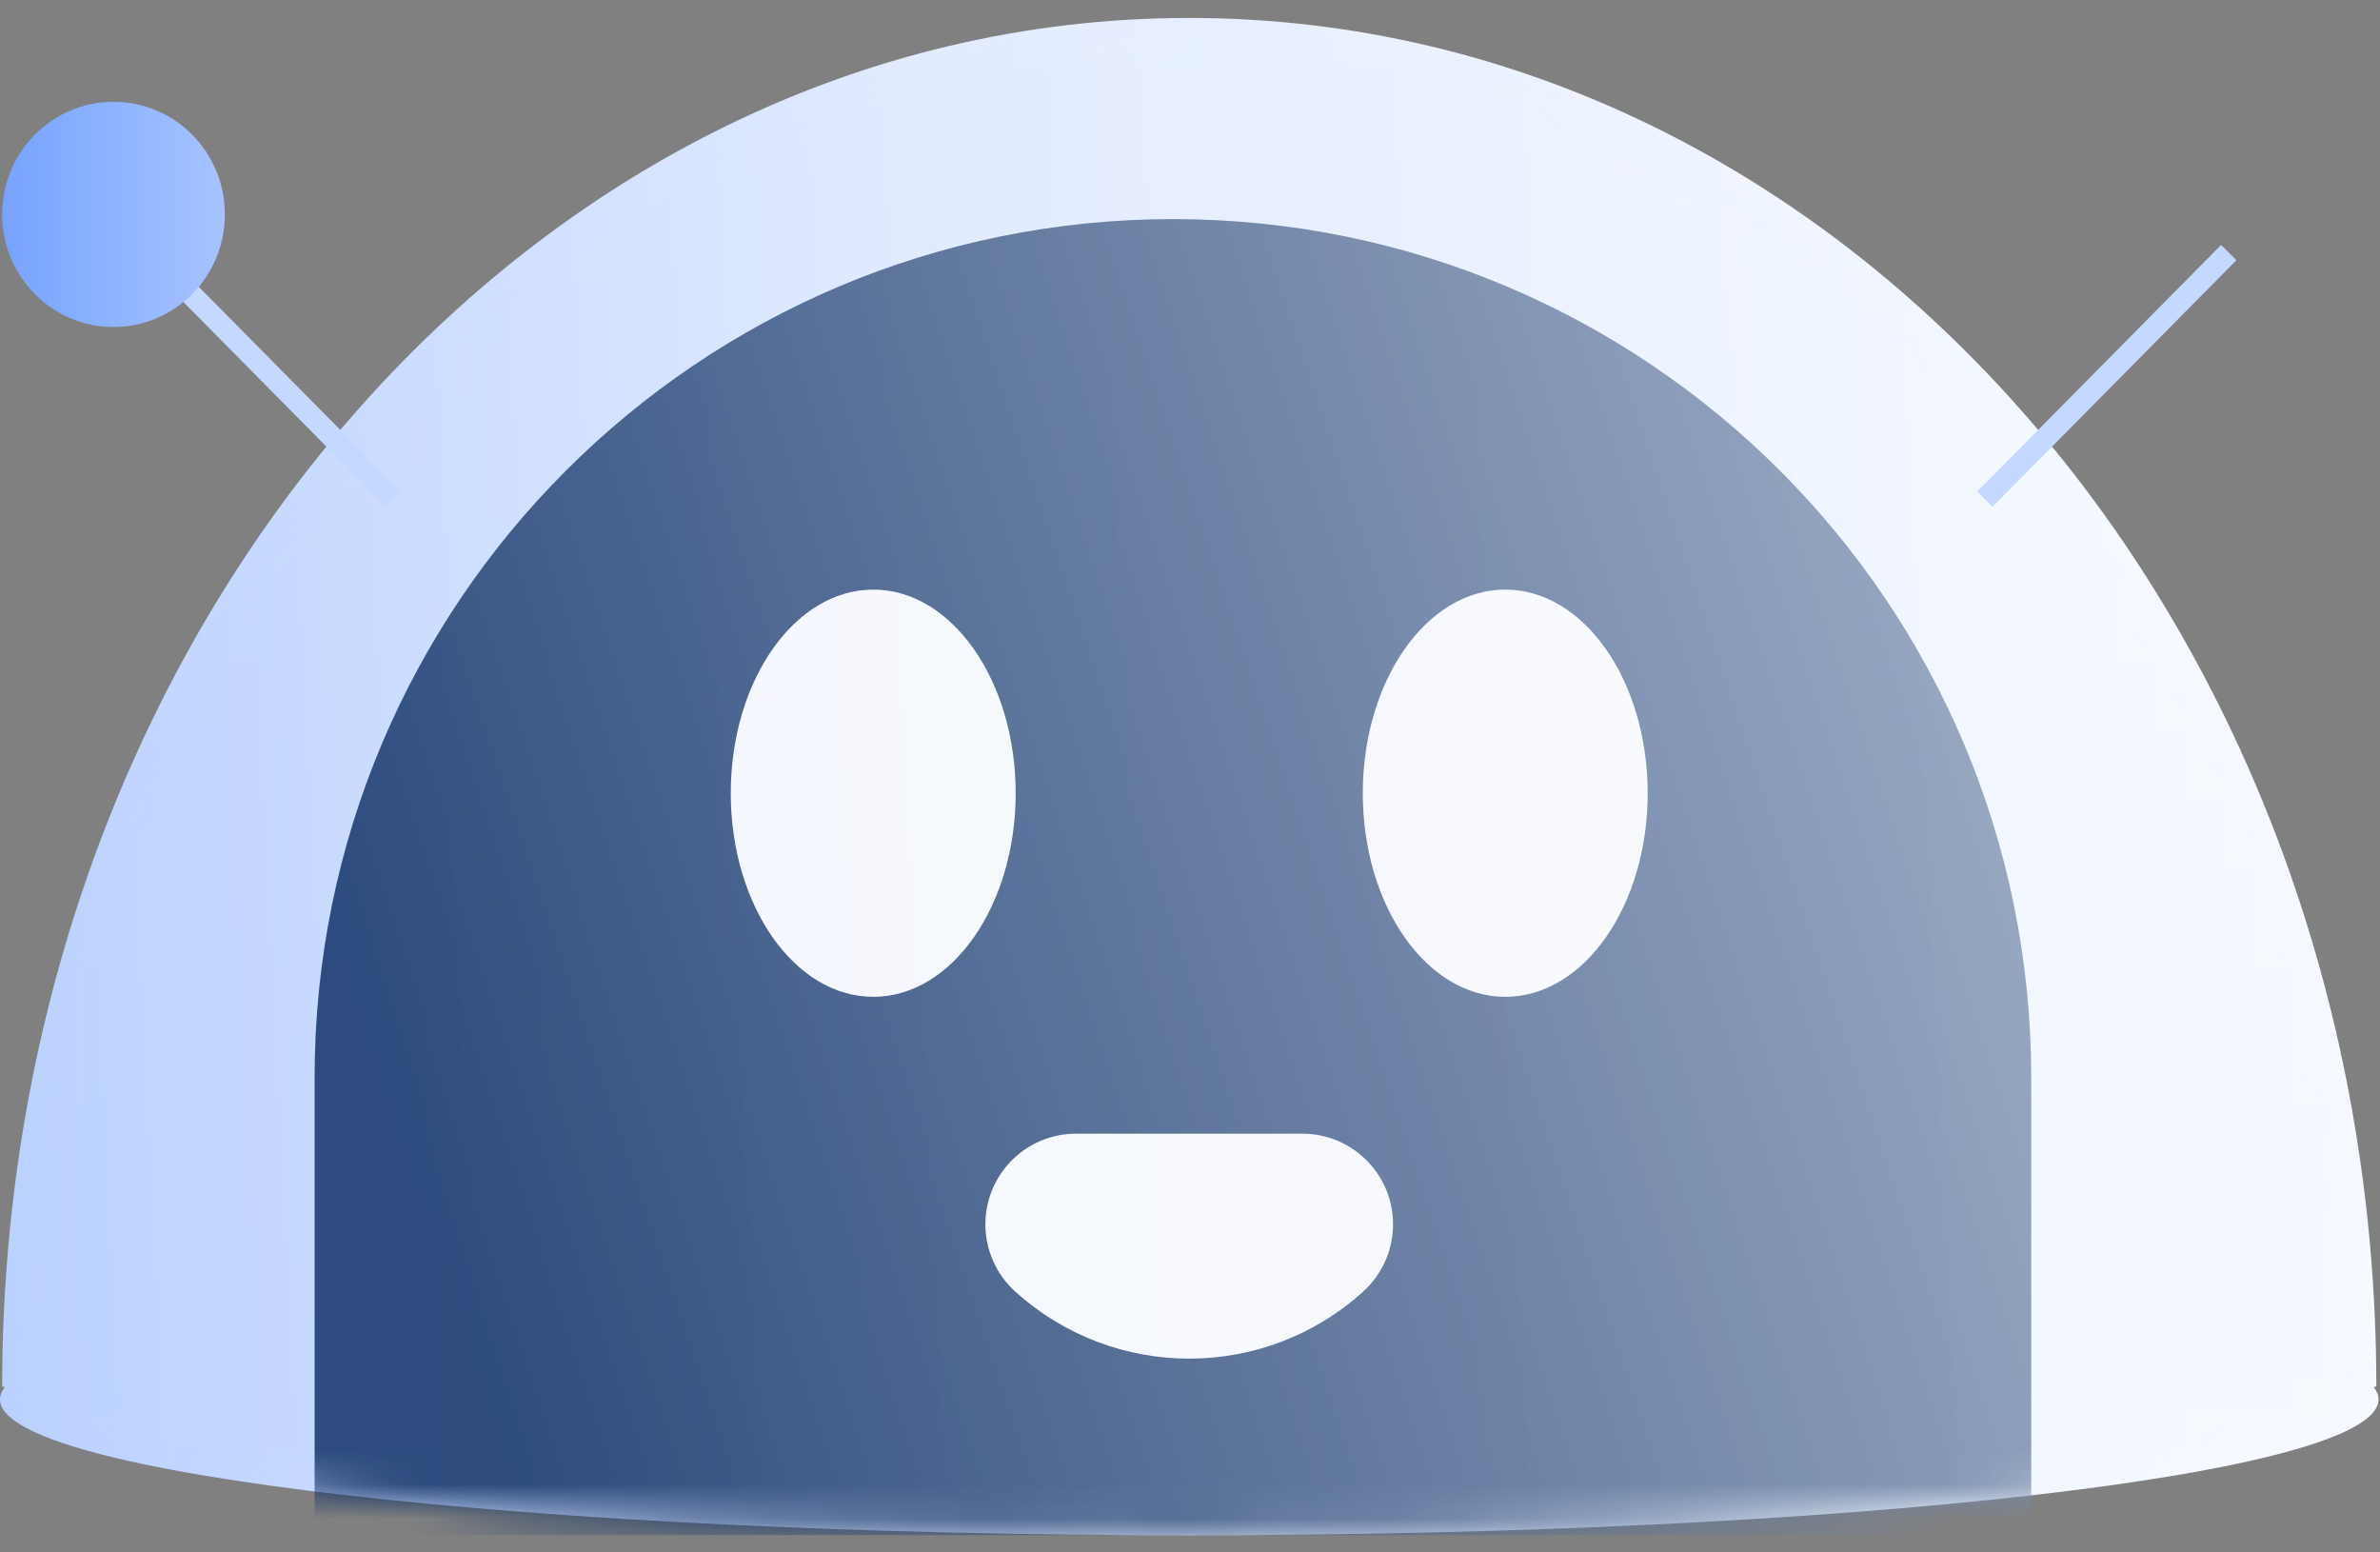 <svg height="45" viewBox="0 0 69 45" width="69" xmlns="http://www.w3.org/2000/svg" xmlns:xlink="http://www.w3.org/1999/xlink"><rect x="0" y="0" width="69" height="45" fill="#808080" stroke="none"/><defs><linearGradient id="a"><stop offset="0" stop-color="#3175ff"/><stop offset=".783" stop-color="#e2ebff"/><stop offset="1" stop-color="#f5f9ff"/></linearGradient><linearGradient id="b" x1="-140.368%" x2="90.611%" xlink:href="#a" y1="63.161%" y2="55.692%"/><path id="c" d="m.14 39.687c-.051-.011-.077-.017-.077-.017 0-21.909 15.408-39.67 34.414-39.67 19.008 0 34.416 17.761 34.416 39.67 0 0-.026.006-.077.017.093.118.14.237.14.358 0 2.174-15.436 3.936-34.478 3.936-19.042 0-34.478-1.762-34.478-3.936 0-.12.047-.24.14-.357z"/><linearGradient id="d" x1="12.011%" x2="192.105%" y1="95.864%" y2="50%"><stop offset="0" stop-color="#0f3065"/><stop offset="1" stop-color="#f5f9ff"/></linearGradient><linearGradient id="e" x1="-140.368%" x2="321.15%" xlink:href="#a" y1="82.352%" y2="82.352%"/><mask id="f" fill="#fff"><use fill="#fff" fill-rule="evenodd" xlink:href="#c"/></mask></defs><g fill="none" fill-rule="evenodd" transform="translate(0 .521)"><use fill="url(#b)" opacity=".4" xlink:href="#c"/><path d="m34.005 5.83c13.743 0 24.884 11.141 24.884 24.884v13.266h-49.768v-13.266c0-13.743 11.141-24.884 24.884-24.884z" fill="url(#d)" mask="url(#f)"/><g fill="#fafbfe"><path d="m29.446 22.472c0 3.26-1.85 5.902-4.129 5.902-2.281 0-4.131-2.642-4.131-5.902s1.85-5.902 4.131-5.902c2.28 0 4.129 2.642 4.129 5.902" mask="url(#f)"/><path d="m47.769 22.472c0 3.26-1.848 5.902-4.129 5.902-2.281 0-4.131-2.642-4.131-5.902s1.85-5.902 4.131-5.902c2.281 0 4.129 2.642 4.129 5.902" mask="url(#f)"/><path d="m29.431 36.915c2.864 2.596 7.229 2.596 10.093 0 1.075-.975 1.157-2.636.182-3.711-.498-.549-1.205-.863-1.947-.863h-6.563c-1.451 0-2.628 1.176-2.628 2.628 0 .742.313 1.449.863 1.947z" mask="url(#f)"/></g><path d="m.14 39.687c-.051-.011-.077-.017-.077-.017 0-21.909 15.408-39.67 34.414-39.67 19.008 0 34.416 17.761 34.416 39.67 0 0-.026.006-.077.017.093.118.14.237.14.358 0 2.174-15.436 3.936-34.478 3.936-19.042 0-34.478-1.762-34.478-3.936 0-.12.047-.24.14-.357z" fill="url(#b)" mask="url(#f)" opacity=".4"/><path d="m11.412 13.949-7.071-7.148" stroke="#c5d8ff" stroke-width=".627"/><path d="m.063 5.693c0 1.803 1.445 3.265 3.228 3.265 1.783 0 3.228-1.462 3.228-3.265s-1.445-3.263-3.228-3.263c-1.783 0-3.228 1.461-3.228 3.263" fill="url(#e)"/><path d="m57.544 13.949 7.071-7.148" stroke="#c5d8ff" stroke-width=".627"/><path d="m68.893 5.693c0 1.803-1.446 3.265-3.228 3.265-1.783 0-3.23-1.462-3.23-3.265s1.446-3.263 3.23-3.263c1.782 0 3.228 1.461 3.228 3.263" fill="url(#e)"/></g></svg>
